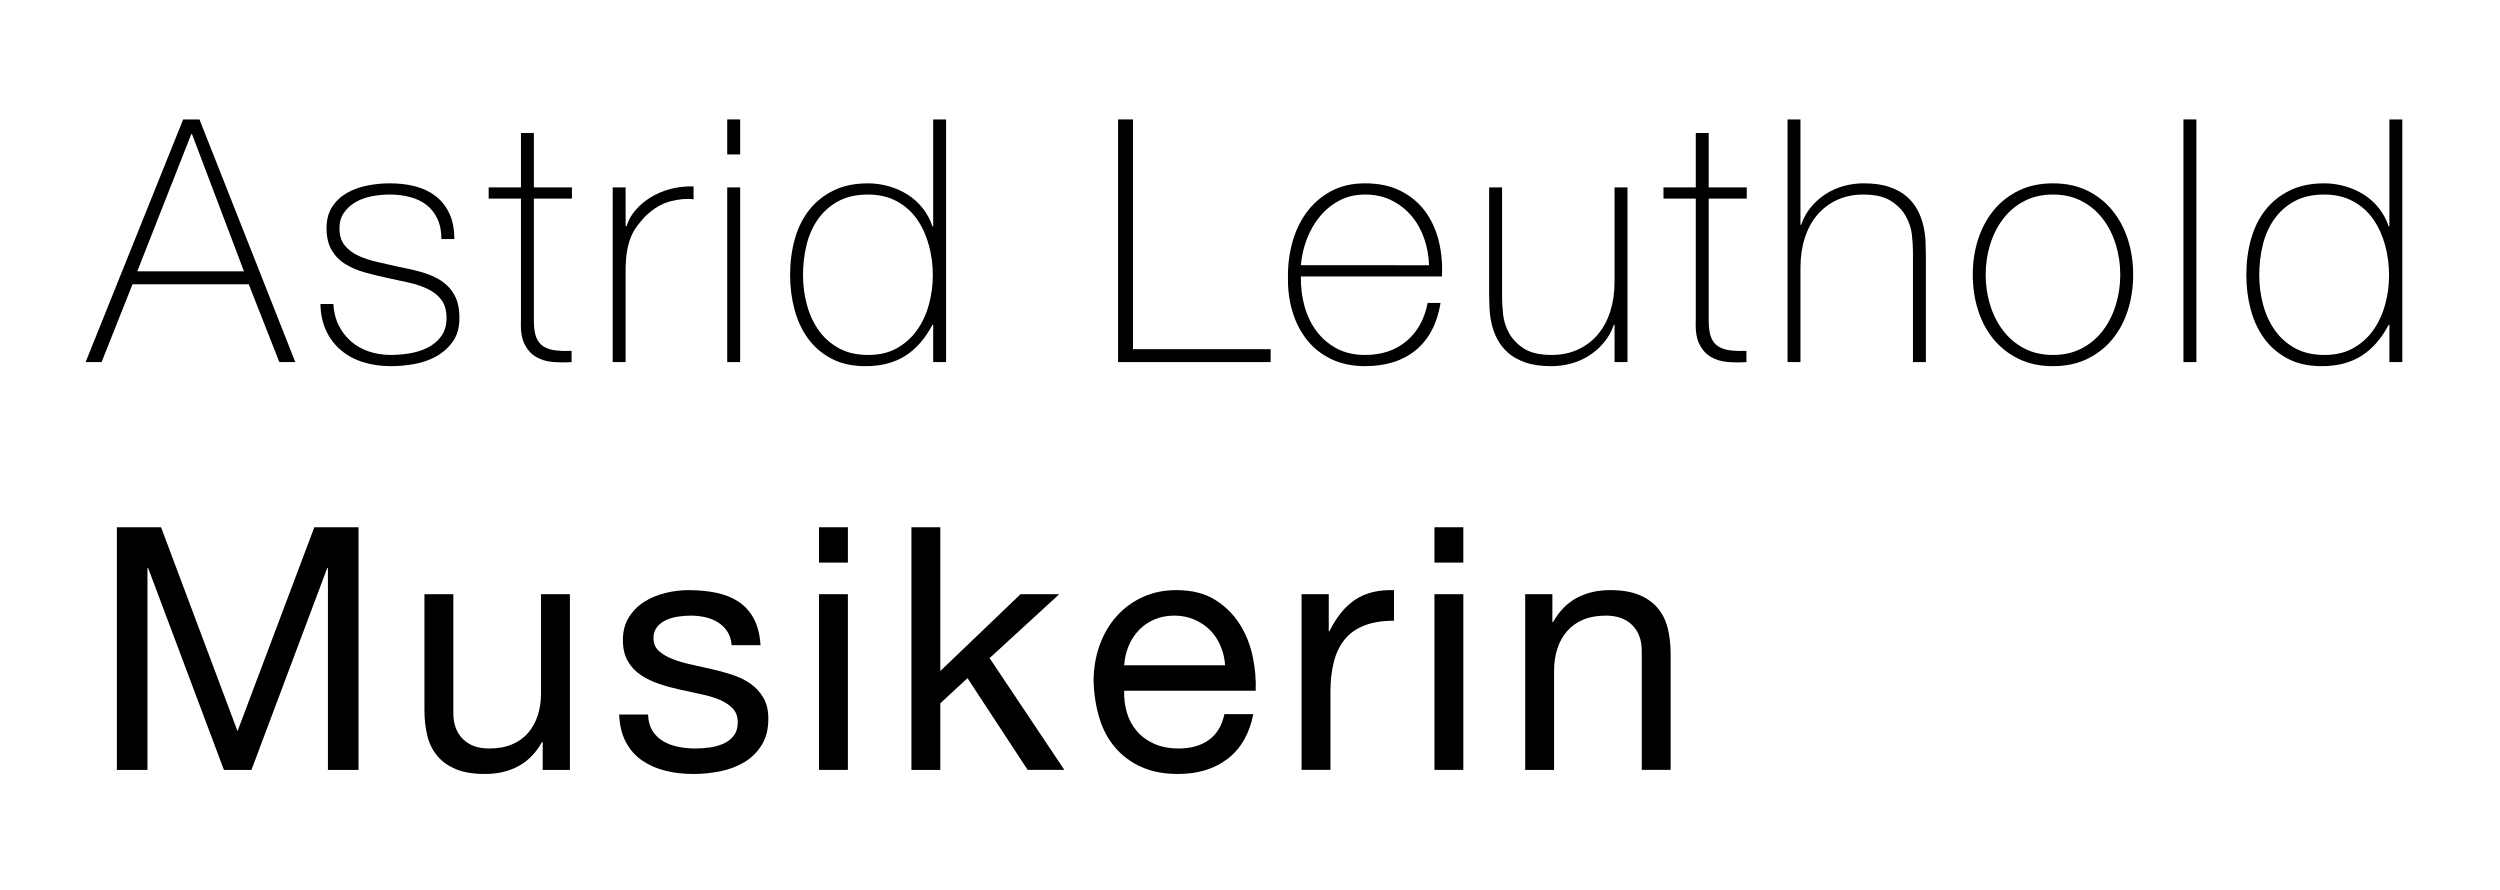 <?xml version="1.0" encoding="utf-8"?>
<!-- Generator: Adobe Illustrator 15.1.0, SVG Export Plug-In  -->
<!DOCTYPE svg PUBLIC "-//W3C//DTD SVG 1.1//EN" "http://www.w3.org/Graphics/SVG/1.1/DTD/svg11.dtd">
<svg version="1.1"
	 xmlns="http://www.w3.org/2000/svg" xmlns:xlink="http://www.w3.org/1999/xlink" xmlns:a="http://ns.adobe.com/AdobeSVGViewerExtensions/3.0/"
	 x="0px" y="0px" width="365px" height="130px" viewBox="-12.5 -17.438 365 130"
	 overflow="visible" enable-background="new -12.5 -17.438 365 130" xml:space="preserve">
<defs>
</defs>
<path d="M16.622,0l13.992,35.427h-2.332l-4.465-11.362H6.847L2.332,35.427H0L14.24,0H16.622z M23.122,22.179L15.53,2.133h-0.1
	L7.542,22.179H23.122z"/>
<path d="M36.17,26.942c0.066,1.19,0.33,2.241,0.794,3.15c0.462,0.91,1.066,1.687,1.811,2.332c0.744,0.645,1.612,1.133,2.604,1.464
	c0.993,0.331,2.067,0.496,3.225,0.496c0.827,0,1.712-0.074,2.655-0.223s1.819-0.422,2.63-0.819c0.81-0.397,1.48-0.95,2.009-1.662
	c0.529-0.711,0.794-1.613,0.794-2.704c0-1.092-0.248-1.968-0.744-2.63c-0.496-0.661-1.158-1.191-1.985-1.588
	c-0.827-0.397-1.761-0.711-2.803-0.942c-1.042-0.231-2.109-0.463-3.201-0.695c-1.091-0.231-2.167-0.496-3.225-0.794
	c-1.059-0.298-2.001-0.702-2.828-1.215c-0.827-0.513-1.488-1.191-1.984-2.035c-0.497-0.843-0.745-1.91-0.745-3.2
	c0-1.257,0.281-2.307,0.844-3.151c0.562-0.843,1.281-1.513,2.158-2.009c0.876-0.496,1.861-0.851,2.952-1.067
	c1.092-0.215,2.183-0.322,3.275-0.322c1.356,0,2.605,0.148,3.746,0.446s2.134,0.778,2.977,1.439c0.844,0.662,1.505,1.505,1.985,2.53
	c0.479,1.026,0.719,2.267,0.719,3.722h-1.885c0-1.158-0.199-2.15-0.596-2.977c-0.397-0.827-0.926-1.497-1.587-2.01
	c-0.662-0.512-1.456-0.893-2.382-1.141c-0.926-0.248-1.919-0.372-2.977-0.372c-0.86,0-1.729,0.083-2.605,0.248
	c-0.877,0.166-1.662,0.447-2.357,0.844c-0.694,0.396-1.265,0.91-1.711,1.538c-0.447,0.628-0.67,1.389-0.67,2.282
	c0,1.026,0.248,1.853,0.744,2.481c0.496,0.629,1.149,1.133,1.96,1.513c0.81,0.381,1.72,0.687,2.729,0.918
	c1.008,0.232,2.026,0.464,3.051,0.695c1.257,0.231,2.439,0.504,3.548,0.818c1.108,0.315,2.067,0.745,2.878,1.29
	c0.81,0.546,1.446,1.249,1.91,2.109c0.463,0.861,0.694,1.952,0.694,3.275c0,1.389-0.314,2.53-0.942,3.423
	c-0.629,0.893-1.423,1.613-2.382,2.159c-0.96,0.545-2.026,0.925-3.2,1.141c-1.175,0.215-2.324,0.322-3.449,0.322
	c-1.456,0-2.803-0.19-4.043-0.57c-1.241-0.38-2.324-0.959-3.25-1.737c-0.927-0.777-1.654-1.728-2.183-2.853
	c-0.53-1.124-0.811-2.431-0.844-3.919H36.17z"/>
<path d="M71.001,11.561h-5.557v17.813c0,1.025,0.116,1.836,0.347,2.431c0.231,0.595,0.587,1.042,1.067,1.34
	c0.479,0.297,1.058,0.488,1.737,0.57c0.677,0.083,1.463,0.108,2.356,0.075v1.637c-0.959,0.066-1.894,0.057-2.803-0.025
	c-0.91-0.082-1.712-0.33-2.406-0.744c-0.695-0.413-1.249-1.034-1.662-1.861c-0.414-0.826-0.588-1.967-0.521-3.423V11.561h-4.714
	V9.923h4.714V1.984h1.885v7.939h5.557V11.561z"/>
<path d="M78.84,15.58h0.149c0.231-0.826,0.661-1.604,1.29-2.332c0.628-0.727,1.372-1.356,2.233-1.885
	c0.859-0.529,1.827-0.934,2.902-1.216c1.075-0.28,2.191-0.405,3.349-0.372v1.886c-0.992-0.132-2.125-0.033-3.398,0.297
	c-1.274,0.331-2.49,1.059-3.647,2.183c-0.464,0.497-0.869,0.976-1.216,1.439c-0.347,0.464-0.637,0.976-0.868,1.538
	c-0.232,0.563-0.414,1.191-0.546,1.886c-0.132,0.694-0.215,1.522-0.248,2.481v13.942h-1.885V9.923h1.885V15.58z"/>
<path d="M93.676,5.11V0h1.886v5.11H93.676z M93.676,35.427V9.923h1.886v25.503H93.676z"/>
<path d="M123.744,29.969h-0.099c-1.059,2.018-2.381,3.531-3.969,4.54s-3.523,1.513-5.805,1.513c-1.919,0-3.573-0.364-4.962-1.091
	s-2.53-1.703-3.424-2.928c-0.893-1.223-1.555-2.637-1.984-4.242c-0.43-1.604-0.645-3.282-0.645-5.036
	c0-1.885,0.231-3.647,0.694-5.284c0.463-1.637,1.166-3.052,2.109-4.242c0.943-1.191,2.125-2.134,3.548-2.828
	c1.422-0.695,3.092-1.042,5.011-1.042c1.025,0,2.034,0.141,3.027,0.421c0.992,0.282,1.91,0.687,2.753,1.216
	c0.844,0.529,1.58,1.191,2.208,1.985c0.628,0.793,1.108,1.687,1.439,2.679h0.099V0h1.886v35.427h-1.886V29.969z M114.267,34.385
	c1.62,0,3.018-0.33,4.192-0.992c1.174-0.662,2.15-1.538,2.928-2.63c0.777-1.092,1.356-2.34,1.736-3.746
	c0.38-1.406,0.571-2.836,0.571-4.292c0-1.488-0.191-2.935-0.571-4.341c-0.38-1.406-0.951-2.663-1.712-3.771
	c-0.761-1.108-1.745-1.993-2.952-2.655c-1.208-0.661-2.622-0.992-4.242-0.992c-1.687,0-3.126,0.322-4.317,0.967
	c-1.19,0.645-2.175,1.514-2.952,2.605c-0.777,1.092-1.34,2.349-1.687,3.771c-0.347,1.423-0.521,2.895-0.521,4.416
	c0,1.489,0.19,2.936,0.571,4.342c0.38,1.406,0.959,2.654,1.736,3.746c0.777,1.091,1.762,1.96,2.953,2.605
	C111.19,34.062,112.612,34.385,114.267,34.385z"/>
<path d="M150.736,0h2.183v33.542h20.095v1.885h-22.278V0z"/>
<path d="M177.43,22.923c-0.033,1.488,0.14,2.927,0.521,4.316c0.38,1.39,0.967,2.614,1.761,3.672c0.794,1.059,1.778,1.902,2.952,2.53
	c1.174,0.629,2.556,0.943,4.143,0.943c2.415,0,4.424-0.67,6.028-2.009c1.604-1.34,2.638-3.201,3.102-5.582h1.885
	c-0.496,3.01-1.695,5.301-3.597,6.872c-1.902,1.571-4.375,2.356-7.418,2.356c-1.853,0-3.49-0.339-4.912-1.017
	c-1.422-0.677-2.605-1.604-3.547-2.778c-0.943-1.174-1.655-2.547-2.134-4.118c-0.48-1.571-0.703-3.233-0.67-4.987
	c-0.033-1.753,0.174-3.456,0.621-5.11c0.446-1.654,1.141-3.126,2.083-4.416c0.943-1.29,2.125-2.324,3.548-3.101
	c1.422-0.777,3.093-1.166,5.011-1.166c1.985,0,3.705,0.364,5.16,1.091c1.456,0.728,2.646,1.712,3.573,2.952
	c0.926,1.241,1.596,2.688,2.009,4.342c0.413,1.654,0.571,3.391,0.472,5.21H177.43z M196.136,21.286
	c-0.033-1.322-0.265-2.613-0.694-3.87c-0.431-1.257-1.042-2.357-1.836-3.299c-0.794-0.943-1.762-1.704-2.903-2.283
	c-1.141-0.578-2.439-0.868-3.895-0.868c-1.422,0-2.688,0.298-3.795,0.893c-1.109,0.595-2.059,1.381-2.853,2.357
	c-0.794,0.976-1.423,2.084-1.886,3.324c-0.463,1.241-0.744,2.489-0.843,3.746H196.136z"/>
<path d="M225.113,35.427h-1.887v-5.458h-0.099c-0.331,0.96-0.802,1.811-1.414,2.555c-0.612,0.745-1.323,1.382-2.134,1.911
	c-0.811,0.529-1.695,0.926-2.654,1.19c-0.96,0.265-1.936,0.397-2.928,0.397c-1.488,0-2.754-0.182-3.795-0.545
	c-1.043-0.364-1.895-0.844-2.557-1.439c-0.661-0.596-1.182-1.265-1.562-2.01c-0.381-0.744-0.653-1.496-0.818-2.257
	c-0.166-0.761-0.266-1.497-0.298-2.208c-0.033-0.711-0.05-1.331-0.05-1.861V9.923h1.886v16.125c0,0.662,0.05,1.464,0.149,2.407
	c0.099,0.943,0.388,1.853,0.867,2.729c0.479,0.877,1.199,1.629,2.158,2.257c0.96,0.629,2.316,0.943,4.069,0.943
	c1.422,0,2.704-0.264,3.845-0.794c1.142-0.529,2.109-1.265,2.903-2.208c0.794-0.942,1.397-2.067,1.812-3.374
	c0.412-1.306,0.619-2.737,0.619-4.292V9.923h1.887V35.427z"/>
<path d="M242.527,11.561h-5.557v17.813c0,1.025,0.115,1.836,0.348,2.431c0.23,0.595,0.586,1.042,1.066,1.34
	c0.479,0.297,1.059,0.488,1.736,0.57c0.678,0.083,1.464,0.108,2.357,0.075v1.637c-0.96,0.066-1.895,0.057-2.804-0.025
	c-0.91-0.082-1.712-0.33-2.406-0.744c-0.694-0.413-1.249-1.034-1.662-1.861c-0.414-0.826-0.588-1.967-0.521-3.423V11.561h-4.715
	V9.923h4.715V1.984h1.885v7.939h5.557V11.561z"/>
<path d="M250.367,0v15.381h0.1c0.33-0.959,0.801-1.811,1.414-2.555c0.611-0.745,1.322-1.381,2.133-1.911
	c0.811-0.529,1.695-0.925,2.654-1.19c0.959-0.265,1.936-0.397,2.928-0.397c1.488,0,2.754,0.182,3.796,0.545
	c1.042,0.365,1.894,0.844,2.556,1.439c0.661,0.596,1.182,1.265,1.562,2.01c0.381,0.744,0.652,1.497,0.818,2.257
	c0.166,0.761,0.266,1.497,0.299,2.208c0.032,0.712,0.049,1.332,0.049,1.861v15.778h-1.885V19.301c0-0.662-0.05-1.464-0.149-2.407
	c-0.099-0.943-0.39-1.852-0.868-2.729c-0.48-0.876-1.208-1.629-2.184-2.257c-0.976-0.628-2.324-0.943-4.043-0.943
	c-1.423,0-2.705,0.265-3.846,0.794c-1.141,0.529-2.109,1.265-2.902,2.208c-0.795,0.942-1.398,2.067-1.812,3.374
	c-0.414,1.307-0.62,2.737-0.62,4.292v13.793h-1.885V0H250.367z"/>
<path d="M275.523,22.675c0-1.818,0.256-3.53,0.769-5.135c0.513-1.604,1.265-3.018,2.257-4.242c0.993-1.224,2.217-2.191,3.672-2.903
	c1.455-0.711,3.127-1.066,5.012-1.066c1.886,0,3.556,0.355,5.012,1.066c1.455,0.712,2.68,1.679,3.672,2.903
	c0.992,1.224,1.744,2.638,2.258,4.242c0.512,1.605,0.769,3.317,0.769,5.135c0,1.82-0.257,3.54-0.769,5.161
	c-0.514,1.621-1.266,3.035-2.258,4.242c-0.992,1.208-2.217,2.167-3.672,2.878c-1.456,0.711-3.126,1.066-5.012,1.066
	c-1.885,0-3.557-0.355-5.012-1.066s-2.679-1.67-3.672-2.878c-0.992-1.207-1.744-2.621-2.257-4.242
	C275.779,26.215,275.523,24.495,275.523,22.675z M277.408,22.675c0,1.522,0.215,2.986,0.645,4.392
	c0.43,1.406,1.059,2.654,1.887,3.746c0.826,1.091,1.852,1.96,3.076,2.605c1.223,0.645,2.629,0.967,4.217,0.967
	s2.994-0.322,4.218-0.967s2.249-1.514,3.076-2.605c0.827-1.092,1.455-2.34,1.886-3.746c0.43-1.406,0.645-2.87,0.645-4.392
	c0-1.521-0.215-2.984-0.645-4.391c-0.431-1.405-1.059-2.654-1.886-3.746c-0.827-1.091-1.853-1.96-3.076-2.605
	s-2.63-0.967-4.218-0.967s-2.994,0.322-4.217,0.967c-1.225,0.645-2.25,1.514-3.076,2.605c-0.828,1.092-1.457,2.341-1.887,3.746
	C277.623,19.69,277.408,21.154,277.408,22.675z"/>
<path d="M308.171,0v35.427h-1.886V0H308.171z"/>
<path d="M336.354,29.969h-0.1c-1.059,2.018-2.381,3.531-3.969,4.54s-3.523,1.513-5.806,1.513c-1.919,0-3.573-0.364-4.962-1.091
	s-2.53-1.703-3.424-2.928c-0.893-1.223-1.555-2.637-1.984-4.242c-0.43-1.604-0.645-3.282-0.645-5.036
	c0-1.885,0.23-3.647,0.693-5.284s1.166-3.052,2.109-4.242c0.943-1.191,2.125-2.134,3.548-2.828c1.422-0.695,3.093-1.042,5.011-1.042
	c1.025,0,2.035,0.141,3.027,0.421c0.992,0.282,1.91,0.687,2.754,1.216c0.844,0.529,1.579,1.191,2.207,1.985
	c0.629,0.793,1.108,1.687,1.439,2.679h0.1V0h1.885v35.427h-1.885V29.969z M326.877,34.385c1.619,0,3.018-0.33,4.191-0.992
	c1.174-0.662,2.15-1.538,2.928-2.63s1.356-2.34,1.736-3.746c0.381-1.406,0.571-2.836,0.571-4.292c0-1.488-0.19-2.935-0.571-4.341
	c-0.38-1.406-0.951-2.663-1.711-3.771c-0.762-1.108-1.746-1.993-2.953-2.655c-1.207-0.661-2.621-0.992-4.242-0.992
	c-1.687,0-3.125,0.322-4.316,0.967c-1.19,0.645-2.176,1.514-2.952,2.605c-0.777,1.092-1.34,2.349-1.687,3.771
	c-0.348,1.423-0.521,2.895-0.521,4.416c0,1.489,0.189,2.936,0.57,4.342c0.381,1.406,0.959,2.654,1.736,3.746
	c0.777,1.091,1.762,1.96,2.953,2.605C323.8,34.062,325.222,34.385,326.877,34.385z"/>
<path d="M4.564,59.541h6.451l11.164,29.771l11.214-29.771h6.45v35.427h-4.466V65.495h-0.099L24.213,94.968h-4.019L9.129,65.495H9.03
	v29.473H4.564V59.541z"/>
<path d="M70.704,94.968h-3.969v-4.069h-0.099c-0.893,1.588-2.043,2.764-3.449,3.523c-1.406,0.761-3.035,1.141-4.887,1.141
	c-1.687,0-3.093-0.23-4.217-0.693c-1.125-0.463-2.034-1.108-2.729-1.936c-0.695-0.826-1.183-1.811-1.464-2.952
	c-0.281-1.142-0.422-2.407-0.422-3.796v-16.87h4.218v17.366c0,1.588,0.463,2.846,1.389,3.771c0.926,0.926,2.2,1.389,3.821,1.389
	c1.29,0,2.406-0.198,3.349-0.596c0.942-0.396,1.728-0.959,2.357-1.687c0.628-0.728,1.099-1.579,1.414-2.556
	c0.314-0.975,0.471-2.042,0.471-3.2V69.315h4.217V94.968z"/>
<path d="M82.116,86.88c0.032,0.96,0.248,1.754,0.645,2.382c0.396,0.629,0.917,1.133,1.562,1.514
	c0.646,0.381,1.373,0.653,2.184,0.818c0.81,0.166,1.645,0.248,2.505,0.248c0.662,0,1.356-0.049,2.084-0.148
	c0.727-0.1,1.397-0.281,2.01-0.546c0.611-0.265,1.116-0.653,1.513-1.166s0.595-1.166,0.595-1.96c0-0.826-0.24-1.496-0.719-2.01
	c-0.48-0.512-1.109-0.934-1.886-1.266c-0.777-0.33-1.67-0.603-2.679-0.818c-1.009-0.215-2.043-0.438-3.101-0.67
	c-1.059-0.23-2.084-0.512-3.076-0.844c-0.992-0.33-1.886-0.76-2.679-1.289c-0.794-0.529-1.431-1.207-1.911-2.035
	c-0.479-0.826-0.719-1.852-0.719-3.076c0-1.29,0.289-2.398,0.868-3.324c0.579-0.926,1.323-1.678,2.233-2.258
	c0.909-0.578,1.935-1.008,3.076-1.29c1.141-0.28,2.274-0.421,3.399-0.421c1.422,0,2.754,0.123,3.994,0.371s2.332,0.679,3.275,1.291
	c0.943,0.611,1.695,1.438,2.257,2.48c0.562,1.042,0.893,2.34,0.993,3.895h-4.218c-0.066-0.826-0.29-1.514-0.67-2.059
	c-0.38-0.546-0.843-0.984-1.389-1.314c-0.546-0.331-1.158-0.571-1.836-0.721c-0.678-0.148-1.364-0.223-2.059-0.223
	c-0.628,0-1.265,0.051-1.91,0.15s-1.233,0.274-1.761,0.523c-0.53,0.25-0.96,0.592-1.29,1.025c-0.331,0.432-0.497,0.965-0.497,1.598
	c0,0.766,0.256,1.382,0.769,1.848c0.513,0.467,1.166,0.857,1.96,1.174s1.687,0.583,2.68,0.799c0.992,0.218,1.984,0.441,2.977,0.672
	c1.058,0.23,2.091,0.512,3.101,0.84c1.008,0.331,1.901,0.768,2.679,1.312c0.777,0.544,1.406,1.228,1.885,2.052
	c0.479,0.825,0.72,1.848,0.72,3.067c0,1.518-0.323,2.795-0.968,3.834c-0.645,1.038-1.488,1.87-2.53,2.497s-2.217,1.072-3.523,1.336
	c-1.307,0.263-2.605,0.395-3.895,0.395c-1.456,0-2.82-0.156-4.093-0.471c-1.274-0.314-2.407-0.811-3.399-1.488
	s-1.786-1.57-2.382-2.68c-0.595-1.107-0.926-2.456-0.992-4.044H82.116z"/>
<path d="M111.292,64.701h-4.217v-5.16h4.217V64.701z M107.074,69.315h4.217v25.652h-4.217V69.315z"/>
<path d="M120.569,59.541h4.217v20.988l11.71-11.214h5.656l-10.172,9.328l10.916,16.324h-5.359l-8.782-13.397l-3.969,3.672v9.726
	h-4.217V59.541z"/>
<path d="M170.484,86.83c-0.563,2.846-1.806,5.012-3.729,6.5s-4.343,2.232-7.26,2.232c-2.056,0-3.837-0.339-5.345-1.017
	c-1.509-0.677-2.776-1.612-3.804-2.804c-1.028-1.19-1.799-2.612-2.312-4.267c-0.514-1.653-0.804-3.456-0.87-5.408
	c0-1.918,0.298-3.696,0.893-5.334c0.596-1.638,1.431-3.052,2.506-4.242c1.075-1.19,2.348-2.116,3.82-2.778
	c1.472-0.662,3.084-0.992,4.838-0.992c2.282,0,4.176,0.471,5.681,1.414c1.505,0.942,2.712,2.142,3.622,3.597
	c0.91,1.456,1.538,3.044,1.886,4.763c0.347,1.721,0.487,3.358,0.421,4.912h-19.202c-0.034,1.125,0.099,2.192,0.397,3.201
	c0.297,1.01,0.777,1.902,1.439,2.68c0.661,0.777,1.504,1.397,2.53,1.86c1.025,0.464,2.233,0.694,3.622,0.694
	c1.753,0,3.208-0.413,4.366-1.24c1.158-0.826,1.918-2.084,2.283-3.771H170.484z M166.366,79.686c-0.067-0.992-0.29-1.936-0.67-2.828
	c-0.381-0.893-0.893-1.662-1.538-2.307c-0.645-0.646-1.414-1.158-2.307-1.539c-0.893-0.379-1.853-0.57-2.878-0.57
	c-1.092,0-2.076,0.191-2.952,0.57c-0.877,0.381-1.63,0.902-2.258,1.563c-0.628,0.661-1.125,1.431-1.488,2.308
	c-0.365,0.876-0.579,1.811-0.645,2.803H166.366z"/>
<path d="M177.529,69.315h3.969v5.408h0.099c1.025-2.084,2.283-3.622,3.771-4.614c1.489-0.992,3.374-1.455,5.656-1.389v4.465
	c-1.687,0-3.125,0.232-4.316,0.695s-2.151,1.141-2.878,2.033c-0.728,0.894-1.257,1.985-1.588,3.275
	c-0.331,1.29-0.496,2.746-0.496,4.366v11.412h-4.217V69.315z"/>
<path d="M201.146,64.701h-4.217v-5.16h4.217V64.701z M196.93,69.315h4.217v25.652h-4.217V69.315z"/>
<path d="M210.176,69.315h3.971v4.069h0.099c0.894-1.588,2.042-2.762,3.448-3.523c1.406-0.761,3.035-1.141,4.888-1.141
	c1.687,0,3.093,0.23,4.218,0.693c1.123,0.465,2.033,1.109,2.729,1.936c0.695,0.828,1.182,1.811,1.464,2.953
	c0.28,1.141,0.421,2.406,0.421,3.795v16.87h-4.217V77.602c0-1.588-0.463-2.844-1.389-3.771c-0.928-0.926-2.201-1.389-3.821-1.389
	c-1.29,0-2.406,0.198-3.349,0.596c-0.943,0.396-1.729,0.959-2.357,1.687c-0.629,0.728-1.1,1.58-1.414,2.556
	c-0.314,0.977-0.471,2.043-0.471,3.2v14.488h-4.219V69.315z"/>
</svg>
